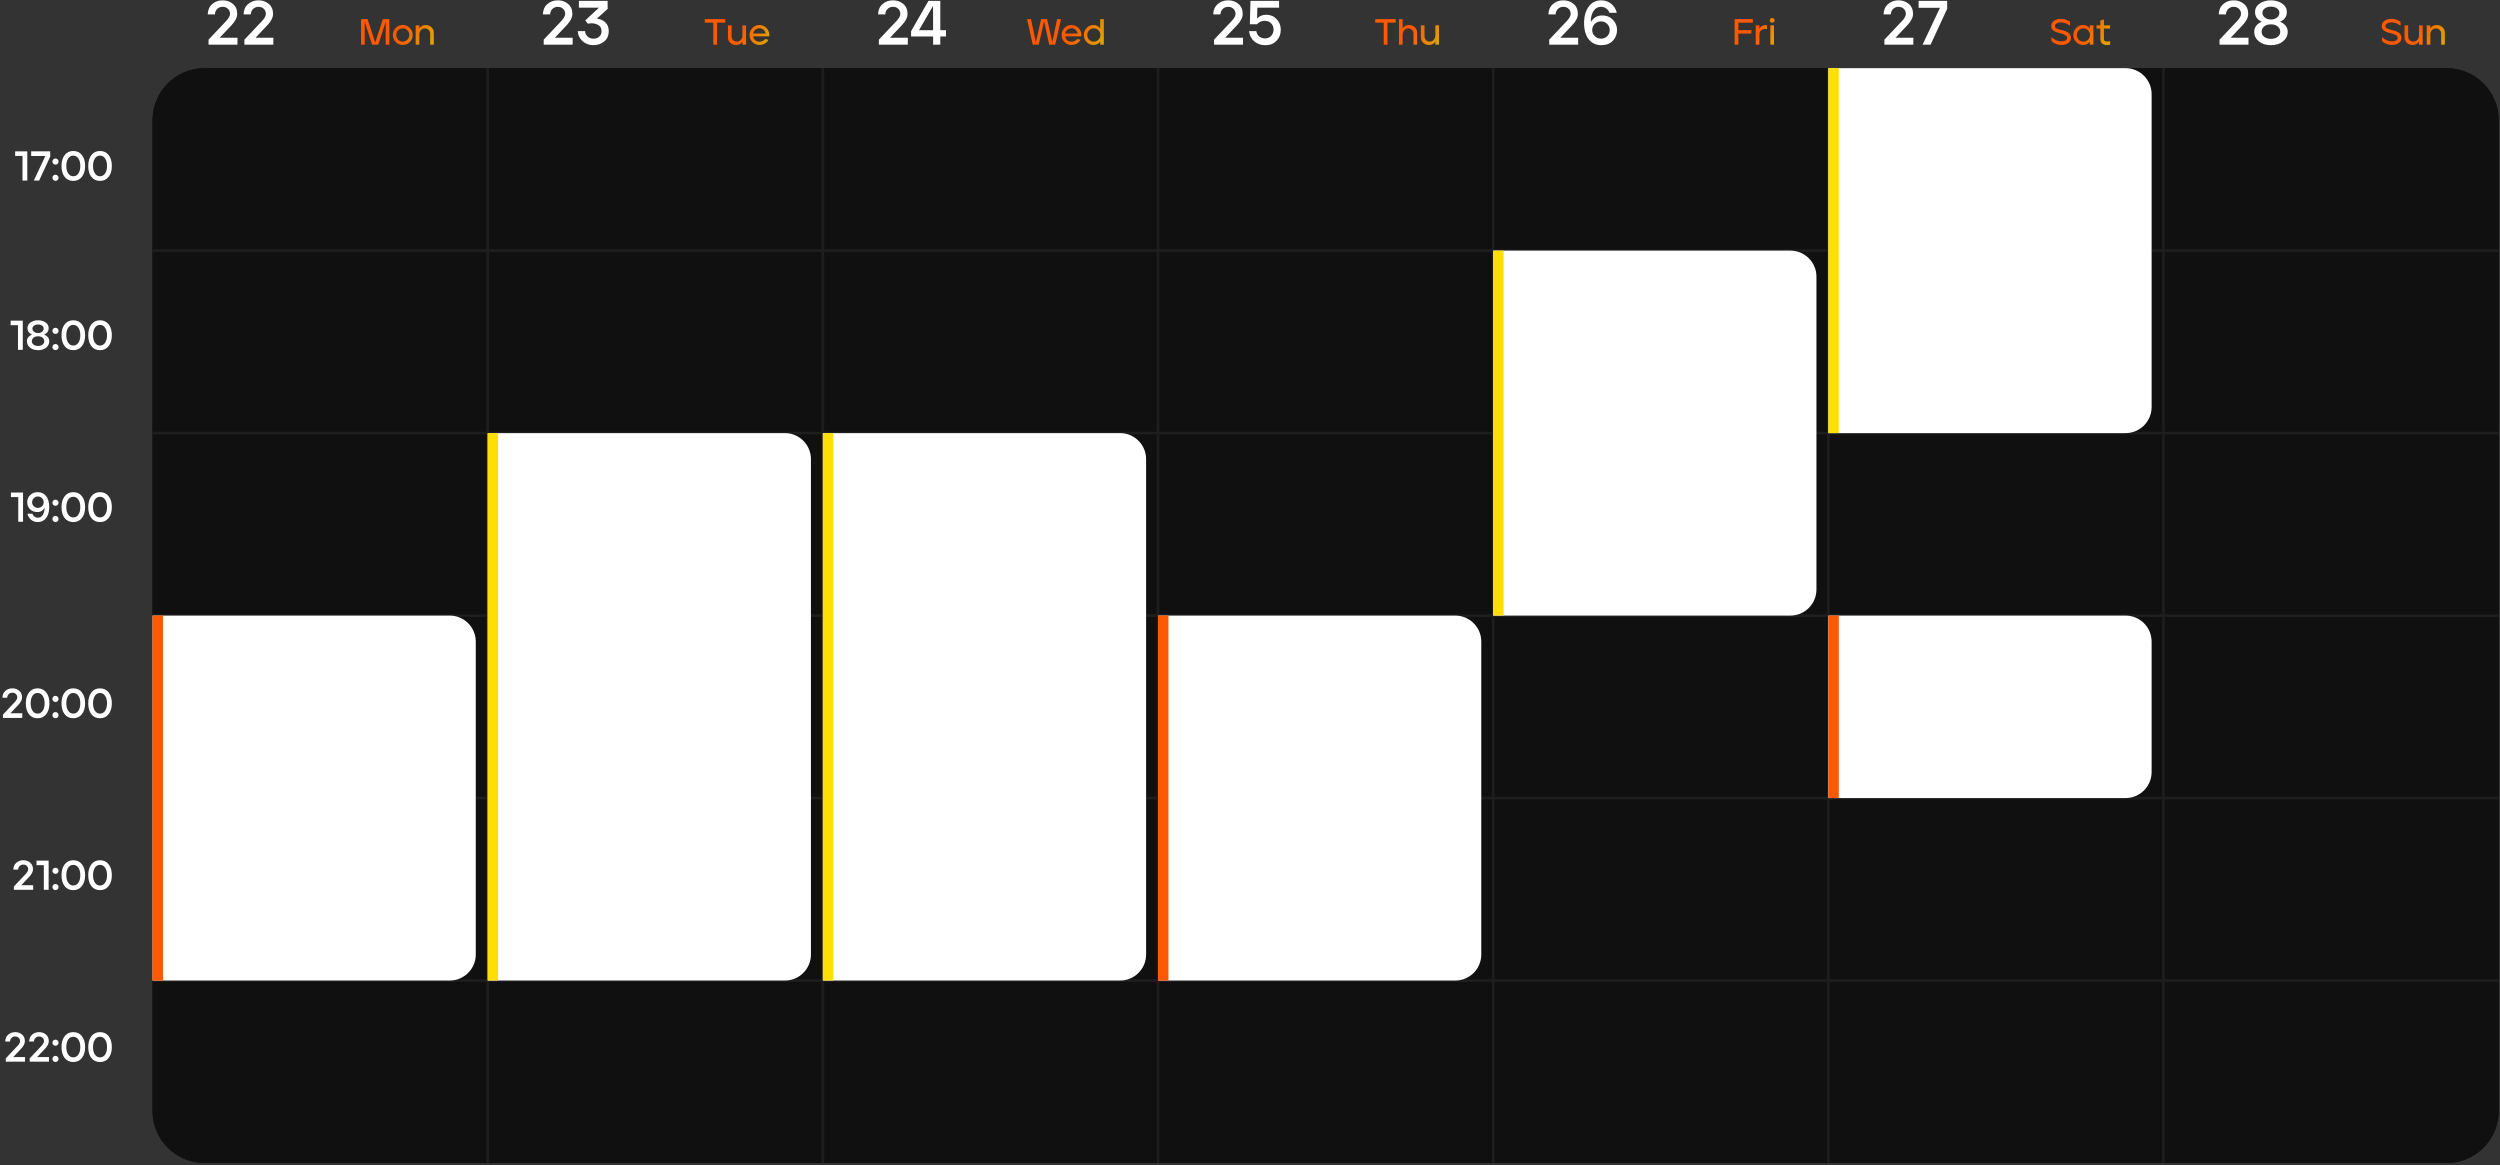 <?xml version="1.0" encoding="UTF-8"?> <svg xmlns="http://www.w3.org/2000/svg" width="959" height="447" viewBox="0 0 959 447" fill="none"><rect x="0" y="0" width="959" height="447" fill="#333333" stroke="none"/> <path d="M58.504 46.138C58.504 35.092 67.459 26.138 78.504 26.138H938.504C949.55 26.138 958.504 35.092 958.504 46.138V426.138C958.504 437.184 949.55 446.138 938.504 446.138H78.504C67.459 446.138 58.504 437.184 58.504 426.138V46.138Z" fill="#101010"></path> <path fill-rule="evenodd" clip-rule="evenodd" d="M938.504 27.138H78.504C68.011 27.138 59.504 35.645 59.504 46.138V426.138C59.504 436.631 68.011 445.138 78.504 445.138H938.504C948.998 445.138 957.504 436.631 957.504 426.138V46.138C957.504 35.645 948.998 27.138 938.504 27.138ZM78.504 26.138C67.459 26.138 58.504 35.092 58.504 46.138V426.138C58.504 437.184 67.459 446.138 78.504 446.138H938.504C949.55 446.138 958.504 437.184 958.504 426.138V46.138C958.504 35.092 949.55 26.138 938.504 26.138H78.504Z" fill="#101010"></path> <path fill-rule="evenodd" clip-rule="evenodd" d="M186.576 446.138V26.138H187.576V446.138H186.576Z" fill="#1E1E1E"></path> <path fill-rule="evenodd" clip-rule="evenodd" d="M315.147 446.138V26.138H316.147V446.138H315.147Z" fill="#1E1E1E"></path> <path fill-rule="evenodd" clip-rule="evenodd" d="M443.719 446.138V26.138H444.719V446.138H443.719Z" fill="#1E1E1E"></path> <path fill-rule="evenodd" clip-rule="evenodd" d="M572.291 446.138V26.138H573.291V446.138H572.291Z" fill="#1E1E1E"></path> <path fill-rule="evenodd" clip-rule="evenodd" d="M700.862 446.138V26.138H701.862V446.138H700.862Z" fill="#1E1E1E"></path> <path fill-rule="evenodd" clip-rule="evenodd" d="M829.434 446.138V26.138H830.434V446.138H829.434Z" fill="#1E1E1E"></path> <path fill-rule="evenodd" clip-rule="evenodd" d="M958.504 96.638H58.504V95.638H958.504V96.638Z" fill="#1E1E1E"></path> <path fill-rule="evenodd" clip-rule="evenodd" d="M958.504 166.638H58.504V165.638H958.504V166.638Z" fill="#1E1E1E"></path> <path fill-rule="evenodd" clip-rule="evenodd" d="M958.504 236.638H58.504V235.638H958.504V236.638Z" fill="#1E1E1E"></path> <path fill-rule="evenodd" clip-rule="evenodd" d="M958.504 306.638H58.504V305.638H958.504V306.638Z" fill="#1E1E1E"></path> <path fill-rule="evenodd" clip-rule="evenodd" d="M958.504 376.638H58.504V375.638H958.504V376.638Z" fill="#1E1E1E"></path> <path d="M95.166 1.562C96.27 0.602 97.606 0.122 99.174 0.122C100.694 0.122 101.998 0.578 103.086 1.49C104.19 2.402 104.742 3.682 104.742 5.33C104.742 6.69 104.03 8.122 102.606 9.626L98.022 14.474H104.862L104.838 17.138H93.75V15.218L100.614 7.946C101.494 6.97 101.95 6.122 101.982 5.402C101.982 5.354 101.982 5.306 101.982 5.258C101.982 4.522 101.718 3.898 101.19 3.386C100.678 2.874 100.006 2.618 99.174 2.618C98.326 2.618 97.622 2.898 97.062 3.458C96.518 4.018 96.23 4.706 96.198 5.522H93.438C93.486 3.842 94.062 2.522 95.166 1.562Z" fill="white"></path> <path d="M81.408 1.562C82.512 0.602 83.848 0.122 85.416 0.122C86.936 0.122 88.24 0.578 89.328 1.49C90.432 2.402 90.984 3.682 90.984 5.33C90.984 6.69 90.272 8.122 88.848 9.626L84.264 14.474H91.104L91.08 17.138H79.992V15.218L86.856 7.946C87.736 6.97 88.192 6.122 88.224 5.402C88.224 5.354 88.224 5.306 88.224 5.258C88.224 4.522 87.96 3.898 87.432 3.386C86.92 2.874 86.248 2.618 85.416 2.618C84.568 2.618 83.864 2.898 83.304 3.458C82.76 4.018 82.472 4.706 82.44 5.522H79.68C79.728 3.842 80.304 2.522 81.408 1.562Z" fill="white"></path> <path d="M35.062 59.487C35.873 58.441 36.971 57.919 38.358 57.919C39.766 57.919 40.875 58.441 41.686 59.487C42.497 60.532 42.902 61.924 42.902 63.663C42.902 65.391 42.491 66.777 41.67 67.823C40.859 68.868 39.755 69.391 38.358 69.391C36.95 69.391 35.846 68.873 35.046 67.839C34.246 66.804 33.846 65.417 33.846 63.679C33.846 61.929 34.251 60.532 35.062 59.487ZM36.422 66.527C36.902 67.252 37.547 67.615 38.358 67.615C39.19 67.615 39.846 67.247 40.326 66.511C40.817 65.775 41.062 64.825 41.062 63.663C41.062 62.489 40.817 61.535 40.326 60.799C39.835 60.063 39.179 59.695 38.358 59.695C37.526 59.695 36.87 60.063 36.39 60.799C35.921 61.535 35.686 62.495 35.686 63.679C35.686 64.863 35.931 65.812 36.422 66.527Z" fill="white"></path> <path d="M24.812 59.487C25.623 58.441 26.721 57.919 28.108 57.919C29.516 57.919 30.625 58.441 31.436 59.487C32.247 60.532 32.652 61.924 32.652 63.663C32.652 65.391 32.241 66.777 31.42 67.823C30.609 68.868 29.505 69.391 28.108 69.391C26.7 69.391 25.596 68.873 24.796 67.839C23.996 66.804 23.596 65.417 23.596 63.679C23.596 61.929 24.001 60.532 24.812 59.487ZM26.172 66.527C26.652 67.252 27.297 67.615 28.108 67.615C28.94 67.615 29.596 67.247 30.076 66.511C30.567 65.775 30.812 64.825 30.812 63.663C30.812 62.489 30.567 61.535 30.076 60.799C29.585 60.063 28.929 59.695 28.108 59.695C27.276 59.695 26.62 60.063 26.14 60.799C25.671 61.535 25.436 62.495 25.436 63.679C25.436 64.863 25.681 65.812 26.172 66.527Z" fill="white"></path> <path d="M20.447 67.359C20.671 67.135 20.948 67.023 21.279 67.023C21.609 67.023 21.887 67.14 22.111 67.375C22.345 67.599 22.463 67.876 22.463 68.207C22.463 68.537 22.351 68.815 22.127 69.039C21.892 69.263 21.609 69.375 21.279 69.375C20.948 69.375 20.671 69.263 20.447 69.039C20.223 68.815 20.111 68.537 20.111 68.207C20.111 67.876 20.223 67.593 20.447 67.359ZM20.447 61.135C20.671 60.911 20.948 60.799 21.279 60.799C21.609 60.799 21.887 60.916 22.111 61.151C22.345 61.375 22.463 61.652 22.463 61.983C22.463 62.313 22.351 62.591 22.127 62.815C21.892 63.039 21.609 63.151 21.279 63.151C20.948 63.151 20.671 63.039 20.447 62.815C20.223 62.591 20.111 62.313 20.111 61.983C20.111 61.652 20.223 61.369 20.447 61.135Z" fill="white"></path> <path d="M17.411 59.839H11.955V58.063H19.251L19.267 60.063L15.011 69.263H12.963L17.411 59.839Z" fill="white"></path> <path d="M8.629 69.263V59.807H5.812V58.063H10.469V69.263H8.629Z" fill="white"></path> <path d="M35.062 124.425C35.873 123.38 36.971 122.857 38.358 122.857C39.766 122.857 40.875 123.38 41.686 124.425C42.497 125.471 42.902 126.863 42.902 128.601C42.902 130.329 42.491 131.716 41.67 132.761C40.859 133.807 39.755 134.329 38.358 134.329C36.95 134.329 35.846 133.812 35.046 132.777C34.246 131.743 33.846 130.356 33.846 128.617C33.846 126.868 34.251 125.471 35.062 124.425ZM36.422 131.465C36.902 132.191 37.547 132.553 38.358 132.553C39.19 132.553 39.846 132.185 40.326 131.449C40.817 130.713 41.062 129.764 41.062 128.601C41.062 127.428 40.817 126.473 40.326 125.737C39.835 125.001 39.179 124.633 38.358 124.633C37.526 124.633 36.87 125.001 36.39 125.737C35.921 126.473 35.686 127.433 35.686 128.617C35.686 129.801 35.931 130.751 36.422 131.465Z" fill="white"></path> <path d="M24.812 124.425C25.623 123.38 26.721 122.857 28.108 122.857C29.516 122.857 30.625 123.38 31.436 124.425C32.247 125.471 32.652 126.863 32.652 128.601C32.652 130.329 32.241 131.716 31.42 132.761C30.609 133.807 29.505 134.329 28.108 134.329C26.7 134.329 25.596 133.812 24.796 132.777C23.996 131.743 23.596 130.356 23.596 128.617C23.596 126.868 24.001 125.471 24.812 124.425ZM26.172 131.465C26.652 132.191 27.297 132.553 28.108 132.553C28.94 132.553 29.596 132.185 30.076 131.449C30.567 130.713 30.812 129.764 30.812 128.601C30.812 127.428 30.567 126.473 30.076 125.737C29.585 125.001 28.929 124.633 28.108 124.633C27.276 124.633 26.62 125.001 26.14 125.737C25.671 126.473 25.436 127.433 25.436 128.617C25.436 129.801 25.681 130.751 26.172 131.465Z" fill="white"></path> <path d="M20.447 132.297C20.671 132.073 20.948 131.961 21.279 131.961C21.609 131.961 21.887 132.079 22.111 132.313C22.345 132.537 22.463 132.815 22.463 133.145C22.463 133.476 22.351 133.753 22.127 133.977C21.892 134.201 21.609 134.313 21.279 134.313C20.948 134.313 20.671 134.201 20.447 133.977C20.223 133.753 20.111 133.476 20.111 133.145C20.111 132.815 20.223 132.532 20.447 132.297ZM20.447 126.073C20.671 125.849 20.948 125.737 21.279 125.737C21.609 125.737 21.887 125.855 22.111 126.089C22.345 126.313 22.463 126.591 22.463 126.921C22.463 127.252 22.351 127.529 22.127 127.753C21.892 127.977 21.609 128.089 21.279 128.089C20.948 128.089 20.671 127.977 20.447 127.753C20.223 127.529 20.111 127.252 20.111 126.921C20.111 126.591 20.223 126.308 20.447 126.073Z" fill="white"></path> <path d="M10.332 130.937C10.332 130.276 10.519 129.732 10.893 129.305C11.266 128.868 11.73 128.548 12.284 128.345C11.122 127.833 10.54 127.007 10.54 125.865C10.54 124.948 10.941 124.217 11.741 123.673C12.551 123.129 13.506 122.857 14.604 122.857C15.703 122.857 16.652 123.129 17.453 123.673C18.263 124.217 18.669 124.948 18.669 125.865C18.669 127.007 18.087 127.833 16.924 128.345C17.479 128.548 17.943 128.868 18.317 129.305C18.701 129.732 18.892 130.276 18.892 130.937C18.892 131.887 18.498 132.687 17.709 133.337C16.909 133.999 15.874 134.329 14.604 134.329C13.335 134.329 12.306 134.004 11.517 133.353C10.727 132.692 10.332 131.887 10.332 130.937ZM12.22 130.889C12.22 131.444 12.45 131.887 12.909 132.217C13.367 132.548 13.932 132.713 14.604 132.713C15.277 132.713 15.842 132.548 16.3 132.217C16.759 131.887 16.988 131.444 16.988 130.889C16.988 130.356 16.77 129.908 16.332 129.545C15.906 129.183 15.33 129.001 14.604 129.001C13.868 129.001 13.287 129.183 12.861 129.545C12.434 129.908 12.22 130.356 12.22 130.889ZM12.428 126.057C12.428 126.527 12.636 126.927 13.053 127.257C13.469 127.599 13.986 127.769 14.604 127.769C15.223 127.769 15.735 127.604 16.14 127.273C16.556 126.943 16.765 126.537 16.765 126.057C16.765 125.577 16.556 125.193 16.14 124.905C15.725 124.617 15.213 124.473 14.604 124.473C13.996 124.473 13.479 124.623 13.053 124.921C12.636 125.209 12.428 125.588 12.428 126.057Z" fill="white"></path> <path d="M6.894 134.201V124.745H4.078V123.001H8.734V134.201H6.894Z" fill="white"></path> <path d="M35.062 190.362C35.873 189.317 36.971 188.794 38.358 188.794C39.766 188.794 40.875 189.317 41.686 190.362C42.497 191.407 42.902 192.799 42.902 194.538C42.902 196.266 42.491 197.653 41.67 198.698C40.859 199.743 39.755 200.266 38.358 200.266C36.95 200.266 35.846 199.749 35.046 198.714C34.246 197.679 33.846 196.293 33.846 194.554C33.846 192.805 34.251 191.407 35.062 190.362ZM36.422 197.402C36.902 198.127 37.547 198.49 38.358 198.49C39.19 198.49 39.846 198.122 40.326 197.386C40.817 196.65 41.062 195.701 41.062 194.538C41.062 193.365 40.817 192.41 40.326 191.674C39.835 190.938 39.179 190.57 38.358 190.57C37.526 190.57 36.87 190.938 36.39 191.674C35.921 192.41 35.686 193.37 35.686 194.554C35.686 195.738 35.931 196.687 36.422 197.402Z" fill="white"></path> <path d="M24.812 190.362C25.623 189.317 26.721 188.794 28.108 188.794C29.516 188.794 30.625 189.317 31.436 190.362C32.247 191.407 32.652 192.799 32.652 194.538C32.652 196.266 32.241 197.653 31.42 198.698C30.609 199.743 29.505 200.266 28.108 200.266C26.7 200.266 25.596 199.749 24.796 198.714C23.996 197.679 23.596 196.293 23.596 194.554C23.596 192.805 24.001 191.407 24.812 190.362ZM26.172 197.402C26.652 198.127 27.297 198.49 28.108 198.49C28.94 198.49 29.596 198.122 30.076 197.386C30.567 196.65 30.812 195.701 30.812 194.538C30.812 193.365 30.567 192.41 30.076 191.674C29.585 190.938 28.929 190.57 28.108 190.57C27.276 190.57 26.62 190.938 26.14 191.674C25.671 192.41 25.436 193.37 25.436 194.554C25.436 195.738 25.681 196.687 26.172 197.402Z" fill="white"></path> <path d="M20.447 198.234C20.671 198.01 20.948 197.898 21.279 197.898C21.609 197.898 21.887 198.015 22.111 198.25C22.345 198.474 22.463 198.751 22.463 199.082C22.463 199.413 22.351 199.69 22.127 199.914C21.892 200.138 21.609 200.25 21.279 200.25C20.948 200.25 20.671 200.138 20.447 199.914C20.223 199.69 20.111 199.413 20.111 199.082C20.111 198.751 20.223 198.469 20.447 198.234ZM20.447 192.01C20.671 191.786 20.948 191.674 21.279 191.674C21.609 191.674 21.887 191.791 22.111 192.026C22.345 192.25 22.463 192.527 22.463 192.858C22.463 193.189 22.351 193.466 22.127 193.69C21.892 193.914 21.609 194.026 21.279 194.026C20.948 194.026 20.671 193.914 20.447 193.69C20.223 193.466 20.111 193.189 20.111 192.858C20.111 192.527 20.223 192.245 20.447 192.01Z" fill="white"></path> <path d="M11.562 189.93C12.309 189.173 13.29 188.794 14.506 188.794C15.839 188.794 16.901 189.301 17.69 190.314C18.49 191.317 18.89 192.698 18.89 194.458C18.89 196.239 18.495 197.653 17.706 198.698C16.927 199.743 15.861 200.266 14.506 200.266C13.503 200.266 12.645 199.973 11.93 199.386C11.215 198.799 10.746 198.026 10.522 197.066H12.394C12.543 197.493 12.81 197.855 13.194 198.154C13.578 198.453 14.026 198.602 14.538 198.602C14.954 198.602 15.322 198.501 15.642 198.298C15.973 198.095 16.234 197.823 16.426 197.482C16.629 197.141 16.783 196.778 16.89 196.394C17.007 195.999 17.082 195.589 17.114 195.162C17.114 194.959 17.109 194.821 17.098 194.746C16.906 195.226 16.554 195.626 16.042 195.946C15.541 196.266 14.97 196.426 14.33 196.426C14.309 196.426 14.287 196.426 14.266 196.426C13.135 196.415 12.213 196.047 11.498 195.322C10.794 194.597 10.442 193.711 10.442 192.666C10.442 191.599 10.815 190.687 11.562 189.93ZM12.97 194.202C13.407 194.618 13.93 194.826 14.538 194.826C15.146 194.826 15.669 194.618 16.106 194.202C16.543 193.786 16.762 193.269 16.762 192.65C16.762 192.031 16.543 191.514 16.106 191.098C15.669 190.671 15.146 190.458 14.538 190.458C13.93 190.458 13.407 190.671 12.97 191.098C12.533 191.514 12.314 192.031 12.314 192.65C12.314 193.269 12.533 193.786 12.97 194.202Z" fill="white"></path> <path d="M7.003 200.138V190.682H4.188V188.938H8.844V200.138H7.003Z" fill="white"></path> <path d="M35.062 265.618C35.873 264.573 36.971 264.05 38.358 264.05C39.766 264.05 40.875 264.573 41.686 265.618C42.497 266.663 42.902 268.055 42.902 269.794C42.902 271.522 42.491 272.909 41.67 273.954C40.859 274.999 39.755 275.522 38.358 275.522C36.95 275.522 35.846 275.005 35.046 273.97C34.246 272.935 33.846 271.549 33.846 269.81C33.846 268.061 34.251 266.663 35.062 265.618ZM36.422 272.658C36.902 273.383 37.547 273.746 38.358 273.746C39.19 273.746 39.846 273.378 40.326 272.642C40.817 271.906 41.062 270.957 41.062 269.794C41.062 268.621 40.817 267.666 40.326 266.93C39.835 266.194 39.179 265.826 38.358 265.826C37.526 265.826 36.87 266.194 36.39 266.93C35.921 267.666 35.686 268.626 35.686 269.81C35.686 270.994 35.931 271.943 36.422 272.658Z" fill="white"></path> <path d="M24.812 265.618C25.623 264.573 26.721 264.05 28.108 264.05C29.516 264.05 30.625 264.573 31.436 265.618C32.247 266.663 32.652 268.055 32.652 269.794C32.652 271.522 32.241 272.909 31.42 273.954C30.609 274.999 29.505 275.522 28.108 275.522C26.7 275.522 25.596 275.005 24.796 273.97C23.996 272.935 23.596 271.549 23.596 269.81C23.596 268.061 24.001 266.663 24.812 265.618ZM26.172 272.658C26.652 273.383 27.297 273.746 28.108 273.746C28.94 273.746 29.596 273.378 30.076 272.642C30.567 271.906 30.812 270.957 30.812 269.794C30.812 268.621 30.567 267.666 30.076 266.93C29.585 266.194 28.929 265.826 28.108 265.826C27.276 265.826 26.62 266.194 26.14 266.93C25.671 267.666 25.436 268.626 25.436 269.81C25.436 270.994 25.681 271.943 26.172 272.658Z" fill="white"></path> <path d="M20.446 273.49C20.67 273.266 20.948 273.154 21.278 273.154C21.609 273.154 21.886 273.271 22.11 273.506C22.345 273.73 22.462 274.007 22.462 274.338C22.462 274.669 22.35 274.946 22.126 275.17C21.892 275.394 21.609 275.506 21.278 275.506C20.948 275.506 20.67 275.394 20.446 275.17C20.222 274.946 20.11 274.669 20.11 274.338C20.11 274.007 20.222 273.725 20.446 273.49ZM20.446 267.266C20.67 267.042 20.948 266.93 21.278 266.93C21.609 266.93 21.886 267.047 22.11 267.282C22.345 267.506 22.462 267.783 22.462 268.114C22.462 268.445 22.35 268.722 22.126 268.946C21.892 269.17 21.609 269.282 21.278 269.282C20.948 269.282 20.67 269.17 20.446 268.946C20.222 268.722 20.11 268.445 20.11 268.114C20.11 267.783 20.222 267.501 20.446 267.266Z" fill="white"></path> <path d="M11.124 265.618C11.935 264.573 13.034 264.05 14.42 264.05C15.828 264.05 16.938 264.573 17.748 265.618C18.559 266.663 18.964 268.055 18.964 269.794C18.964 271.522 18.554 272.909 17.732 273.954C16.922 274.999 15.818 275.522 14.42 275.522C13.012 275.522 11.908 275.005 11.108 273.97C10.308 272.935 9.908 271.549 9.908 269.81C9.908 268.061 10.314 266.663 11.124 265.618ZM12.484 272.658C12.964 273.383 13.61 273.746 14.42 273.746C15.252 273.746 15.908 273.378 16.388 272.642C16.879 271.906 17.124 270.957 17.124 269.794C17.124 268.621 16.879 267.666 16.388 266.93C15.898 266.194 15.242 265.826 14.42 265.826C13.588 265.826 12.932 266.194 12.452 266.93C11.983 267.666 11.748 268.626 11.748 269.81C11.748 270.994 11.994 271.943 12.484 272.658Z" fill="white"></path> <path d="M2.08 265.01C2.816 264.37 3.707 264.05 4.752 264.05C5.766 264.05 6.635 264.354 7.36 264.962C8.096 265.57 8.464 266.423 8.464 267.522C8.464 268.429 7.99 269.383 7.04 270.386L3.984 273.618H8.544L8.528 275.394H1.136V274.114L5.712 269.266C6.299 268.615 6.603 268.05 6.624 267.57C6.624 267.538 6.624 267.506 6.624 267.474C6.624 266.983 6.448 266.567 6.096 266.226C5.755 265.885 5.307 265.714 4.752 265.714C4.187 265.714 3.718 265.901 3.344 266.274C2.982 266.647 2.79 267.106 2.768 267.65H0.928C0.96 266.53 1.344 265.65 2.08 265.01Z" fill="white"></path> <path d="M35.062 331.555C35.873 330.51 36.971 329.987 38.358 329.987C39.766 329.987 40.875 330.51 41.686 331.555C42.497 332.6 42.902 333.992 42.902 335.731C42.902 337.459 42.491 338.846 41.67 339.891C40.859 340.936 39.755 341.459 38.358 341.459C36.95 341.459 35.846 340.942 35.046 339.907C34.246 338.872 33.846 337.486 33.846 335.747C33.846 333.998 34.251 332.6 35.062 331.555ZM36.422 338.595C36.902 339.32 37.547 339.683 38.358 339.683C39.19 339.683 39.846 339.315 40.326 338.579C40.817 337.843 41.062 336.894 41.062 335.731C41.062 334.558 40.817 333.603 40.326 332.867C39.835 332.131 39.179 331.763 38.358 331.763C37.526 331.763 36.87 332.131 36.39 332.867C35.921 333.603 35.686 334.563 35.686 335.747C35.686 336.931 35.931 337.88 36.422 338.595Z" fill="white"></path> <path d="M24.812 331.555C25.623 330.51 26.721 329.987 28.108 329.987C29.516 329.987 30.625 330.51 31.436 331.555C32.247 332.6 32.652 333.992 32.652 335.731C32.652 337.459 32.241 338.846 31.42 339.891C30.609 340.936 29.505 341.459 28.108 341.459C26.7 341.459 25.596 340.942 24.796 339.907C23.996 338.872 23.596 337.486 23.596 335.747C23.596 333.998 24.001 332.6 24.812 331.555ZM26.172 338.595C26.652 339.32 27.297 339.683 28.108 339.683C28.94 339.683 29.596 339.315 30.076 338.579C30.567 337.843 30.812 336.894 30.812 335.731C30.812 334.558 30.567 333.603 30.076 332.867C29.585 332.131 28.929 331.763 28.108 331.763C27.276 331.763 26.62 332.131 26.14 332.867C25.671 333.603 25.436 334.563 25.436 335.747C25.436 336.931 25.681 337.88 26.172 338.595Z" fill="white"></path> <path d="M20.446 339.427C20.67 339.203 20.948 339.091 21.278 339.091C21.609 339.091 21.886 339.208 22.11 339.443C22.345 339.667 22.462 339.944 22.462 340.275C22.462 340.606 22.35 340.883 22.126 341.107C21.892 341.331 21.609 341.443 21.278 341.443C20.948 341.443 20.67 341.331 20.446 341.107C20.222 340.883 20.11 340.606 20.11 340.275C20.11 339.944 20.222 339.662 20.446 339.427ZM20.446 333.203C20.67 332.979 20.948 332.867 21.278 332.867C21.609 332.867 21.886 332.984 22.11 333.219C22.345 333.443 22.462 333.72 22.462 334.051C22.462 334.382 22.35 334.659 22.126 334.883C21.892 335.107 21.609 335.219 21.278 335.219C20.948 335.219 20.67 335.107 20.446 334.883C20.222 334.659 20.11 334.382 20.11 334.051C20.11 333.72 20.222 333.438 20.446 333.203Z" fill="white"></path> <path d="M16.816 341.331V331.875H14V330.131H18.656V341.331H16.816Z" fill="white"></path> <path d="M6.268 330.947C7.004 330.307 7.895 329.987 8.94 329.987C9.953 329.987 10.823 330.291 11.548 330.899C12.284 331.507 12.652 332.36 12.652 333.459C12.652 334.366 12.177 335.32 11.228 336.323L8.172 339.555H12.732L12.716 341.331H5.324V340.051L9.9 335.203C10.487 334.552 10.791 333.987 10.812 333.507C10.812 333.475 10.812 333.443 10.812 333.411C10.812 332.92 10.636 332.504 10.284 332.163C9.943 331.822 9.495 331.651 8.94 331.651C8.375 331.651 7.905 331.838 7.532 332.211C7.169 332.584 6.977 333.043 6.956 333.587H5.116C5.148 332.467 5.532 331.587 6.268 330.947Z" fill="white"></path> <path d="M35.062 397.492C35.873 396.447 36.971 395.924 38.358 395.924C39.766 395.924 40.875 396.447 41.686 397.492C42.497 398.537 42.902 399.929 42.902 401.668C42.902 403.396 42.491 404.783 41.67 405.828C40.859 406.873 39.755 407.396 38.358 407.396C36.95 407.396 35.846 406.879 35.046 405.844C34.246 404.809 33.846 403.423 33.846 401.684C33.846 399.935 34.251 398.537 35.062 397.492ZM36.422 404.532C36.902 405.257 37.547 405.62 38.358 405.62C39.19 405.62 39.846 405.252 40.326 404.516C40.817 403.78 41.062 402.831 41.062 401.668C41.062 400.495 40.817 399.54 40.326 398.804C39.835 398.068 39.179 397.7 38.358 397.7C37.526 397.7 36.87 398.068 36.39 398.804C35.921 399.54 35.686 400.5 35.686 401.684C35.686 402.868 35.931 403.817 36.422 404.532Z" fill="white"></path> <path d="M24.812 397.492C25.623 396.447 26.721 395.924 28.108 395.924C29.516 395.924 30.625 396.447 31.436 397.492C32.247 398.537 32.652 399.929 32.652 401.668C32.652 403.396 32.241 404.783 31.42 405.828C30.609 406.873 29.505 407.396 28.108 407.396C26.7 407.396 25.596 406.879 24.796 405.844C23.996 404.809 23.596 403.423 23.596 401.684C23.596 399.935 24.001 398.537 24.812 397.492ZM26.172 404.532C26.652 405.257 27.297 405.62 28.108 405.62C28.94 405.62 29.596 405.252 30.076 404.516C30.567 403.78 30.812 402.831 30.812 401.668C30.812 400.495 30.567 399.54 30.076 398.804C29.585 398.068 28.929 397.7 28.108 397.7C27.276 397.7 26.62 398.068 26.14 398.804C25.671 399.54 25.436 400.5 25.436 401.684C25.436 402.868 25.681 403.817 26.172 404.532Z" fill="white"></path> <path d="M20.446 405.364C20.67 405.14 20.948 405.028 21.278 405.028C21.609 405.028 21.886 405.145 22.11 405.38C22.345 405.604 22.462 405.881 22.462 406.212C22.462 406.543 22.35 406.82 22.126 407.044C21.892 407.268 21.609 407.38 21.278 407.38C20.948 407.38 20.67 407.268 20.446 407.044C20.222 406.82 20.11 406.543 20.11 406.212C20.11 405.881 20.222 405.599 20.446 405.364ZM20.446 399.14C20.67 398.916 20.948 398.804 21.278 398.804C21.609 398.804 21.886 398.921 22.11 399.156C22.345 399.38 22.462 399.657 22.462 399.988C22.462 400.319 22.35 400.596 22.126 400.82C21.892 401.044 21.609 401.156 21.278 401.156C20.948 401.156 20.67 401.044 20.446 400.82C20.222 400.596 20.11 400.319 20.11 399.988C20.11 399.657 20.222 399.375 20.446 399.14Z" fill="white"></path> <path d="M12.331 396.884C13.066 396.244 13.957 395.924 15.002 395.924C16.016 395.924 16.885 396.228 17.61 396.836C18.346 397.444 18.715 398.297 18.715 399.396C18.715 400.303 18.24 401.257 17.291 402.26L14.235 405.492H18.794L18.779 407.268H11.386V405.988L15.963 401.14C16.549 400.489 16.853 399.924 16.875 399.444C16.875 399.412 16.875 399.38 16.875 399.348C16.875 398.857 16.698 398.441 16.346 398.1C16.005 397.759 15.557 397.588 15.002 397.588C14.437 397.588 13.968 397.775 13.595 398.148C13.232 398.521 13.04 398.98 13.018 399.524H11.178C11.21 398.404 11.595 397.524 12.331 396.884Z" fill="white"></path> <path d="M3.159 396.884C3.895 396.244 4.785 395.924 5.831 395.924C6.844 395.924 7.713 396.228 8.439 396.836C9.175 397.444 9.543 398.297 9.543 399.396C9.543 400.303 9.068 401.257 8.119 402.26L5.063 405.492H9.623L9.607 407.268H2.215V405.988L6.791 401.14C7.377 400.489 7.681 399.924 7.703 399.444C7.703 399.412 7.703 399.38 7.703 399.348C7.703 398.857 7.527 398.441 7.175 398.1C6.833 397.759 6.385 397.588 5.831 397.588C5.265 397.588 4.796 397.775 4.423 398.148C4.06 398.521 3.868 398.98 3.847 399.524H2.007C2.039 398.404 2.423 397.524 3.159 396.884Z" fill="white"></path> <path d="M224.438 11.93C224.486 12.778 224.806 13.474 225.398 14.018C225.99 14.562 226.734 14.834 227.63 14.834C228.574 14.834 229.326 14.57 229.886 14.042C230.462 13.514 230.75 12.842 230.75 12.026C230.75 10.89 230.342 10.09 229.526 9.626C228.71 9.162 227.878 8.93 227.03 8.93C226.55 8.93 226.038 8.986 225.494 9.098L224.51 7.826L229.742 2.954H222.062V0.338H233.078L233.102 3.386L228.95 7.154C230.278 7.298 231.366 7.778 232.214 8.594C233.078 9.41 233.51 10.522 233.51 11.93C233.51 13.642 232.926 14.97 231.758 15.914C230.59 16.858 229.214 17.33 227.63 17.33C226.014 17.33 224.622 16.81 223.454 15.77C222.286 14.714 221.678 13.434 221.63 11.93H224.438Z" fill="white"></path> <path d="M209.98 1.562C211.084 0.602 212.42 0.122 213.988 0.122C215.508 0.122 216.812 0.578 217.9 1.49C219.004 2.402 219.556 3.682 219.556 5.33C219.556 6.69 218.844 8.122 217.42 9.626L212.836 14.474H219.676L219.652 17.138H208.564V15.218L215.428 7.946C216.308 6.97 216.764 6.122 216.796 5.402C216.796 5.354 216.796 5.306 216.796 5.258C216.796 4.522 216.532 3.898 216.004 3.386C215.492 2.874 214.82 2.618 213.988 2.618C213.14 2.618 212.436 2.898 211.876 3.458C211.332 4.018 211.044 4.706 211.012 5.522H208.252C208.3 3.842 208.876 2.522 209.98 1.562Z" fill="white"></path> <path d="M356.143 0.338H360.703V11.594H362.887V13.994H360.703V17.138H357.943V13.994H349.495V11.954L356.143 0.338ZM357.943 11.594L357.919 2.258L352.519 11.594H357.943Z" fill="white"></path> <path d="M338.551 1.562C339.655 0.602 340.991 0.122 342.559 0.122C344.079 0.122 345.383 0.578 346.471 1.49C347.575 2.402 348.127 3.682 348.127 5.33C348.127 6.69 347.415 8.122 345.991 9.626L341.407 14.474H348.247L348.223 17.138H337.135V15.218L343.999 7.946C344.879 6.97 345.335 6.122 345.367 5.402C345.367 5.354 345.367 5.306 345.367 5.258C345.367 4.522 345.103 3.898 344.575 3.386C344.063 2.874 343.391 2.618 342.559 2.618C341.711 2.618 341.007 2.898 340.447 3.458C339.903 4.018 339.615 4.706 339.583 5.522H336.823C336.871 3.842 337.447 2.522 338.551 1.562Z" fill="white"></path> <path d="M481.937 11.93C482.049 12.794 482.417 13.482 483.041 13.994C483.681 14.49 484.425 14.738 485.273 14.738C486.233 14.738 487.009 14.418 487.601 13.778C488.209 13.122 488.521 12.33 488.537 11.402C488.537 11.354 488.537 11.306 488.537 11.258C488.537 10.346 488.225 9.578 487.601 8.954C486.977 8.314 486.161 7.994 485.153 7.994C484.561 7.994 483.993 8.114 483.449 8.354C482.921 8.594 482.505 8.914 482.201 9.314H479.441L479.681 0.338H490.649L490.673 2.954H482.321L482.225 7.058C483.137 6.13 484.305 5.666 485.729 5.666C485.745 5.666 485.769 5.666 485.801 5.666C487.401 5.682 488.713 6.25 489.737 7.37C490.777 8.474 491.297 9.802 491.297 11.354C491.297 11.402 491.297 11.45 491.297 11.498C491.297 13.146 490.753 14.53 489.665 15.65C488.593 16.77 487.209 17.33 485.513 17.33C485.433 17.33 485.361 17.33 485.297 17.33C483.745 17.33 482.377 16.858 481.193 15.914C480.025 14.97 479.337 13.642 479.129 11.93H481.937Z" fill="white"></path> <path d="M467.123 1.562C468.227 0.602 469.563 0.122 471.131 0.122C472.651 0.122 473.955 0.578 475.043 1.49C476.147 2.402 476.699 3.682 476.699 5.33C476.699 6.69 475.987 8.122 474.563 9.626L469.979 14.474H476.819L476.795 17.138H465.707V15.218L472.571 7.946C473.451 6.97 473.907 6.122 473.939 5.402C473.939 5.354 473.939 5.306 473.939 5.258C473.939 4.522 473.675 3.898 473.147 3.386C472.635 2.874 471.963 2.618 471.131 2.618C470.283 2.618 469.579 2.898 469.019 3.458C468.475 4.018 468.187 4.706 468.155 5.522H465.395C465.443 3.842 466.019 2.522 467.123 1.562Z" fill="white"></path> <path d="M609.452 2.498C610.636 0.914 612.22 0.122 614.204 0.122C615.676 0.122 616.956 0.562 618.044 1.442C619.132 2.322 619.852 3.482 620.204 4.922H617.372C617.18 4.298 616.788 3.762 616.196 3.314C615.62 2.85 614.94 2.618 614.156 2.618C612.94 2.618 611.988 3.146 611.3 4.202C610.612 5.242 610.268 6.466 610.268 7.874L610.292 8.474C610.644 7.738 611.196 7.13 611.948 6.65C612.7 6.17 613.588 5.93 614.612 5.93C614.644 5.93 614.676 5.93 614.708 5.93C616.34 5.946 617.676 6.506 618.716 7.61C619.772 8.698 620.3 9.994 620.3 11.498C620.3 13.13 619.756 14.514 618.668 15.65C617.596 16.77 616.14 17.33 614.3 17.33C612.284 17.33 610.668 16.586 609.452 15.098C608.252 13.61 607.652 11.522 607.652 8.834C607.652 6.194 608.252 4.082 609.452 2.498ZM611.756 13.874C612.396 14.514 613.188 14.834 614.132 14.834C615.092 14.834 615.892 14.522 616.532 13.898C617.172 13.274 617.492 12.49 617.492 11.546C617.492 10.602 617.164 9.81 616.508 9.17C615.868 8.53 615.076 8.21 614.132 8.21C613.188 8.21 612.388 8.53 611.732 9.17C611.092 9.794 610.772 10.586 610.772 11.546C610.772 12.474 611.1 13.25 611.756 13.874Z" fill="white"></path> <path d="M595.695 1.562C596.799 0.602 598.135 0.122 599.703 0.122C601.223 0.122 602.527 0.578 603.615 1.49C604.719 2.402 605.271 3.682 605.271 5.33C605.271 6.69 604.559 8.122 603.135 9.626L598.551 14.474H605.391L605.367 17.138H594.279V15.218L601.143 7.946C602.023 6.97 602.479 6.122 602.511 5.402C602.511 5.354 602.511 5.306 602.511 5.258C602.511 4.522 602.247 3.898 601.719 3.386C601.207 2.874 600.535 2.618 599.703 2.618C598.855 2.618 598.151 2.898 597.591 3.458C597.047 4.018 596.759 4.706 596.727 5.522H593.967C594.015 3.842 594.591 2.522 595.695 1.562Z" fill="white"></path> <path d="M744.168 3.002H735.984V0.338H746.928L746.952 3.338L740.568 17.138H737.496L744.168 3.002Z" fill="white"></path> <path d="M724.266 1.562C725.37 0.602 726.706 0.122 728.274 0.122C729.794 0.122 731.098 0.578 732.186 1.49C733.29 2.402 733.842 3.682 733.842 5.33C733.842 6.69 733.13 8.122 731.706 9.626L727.122 14.474H733.962L733.938 17.138H722.85V15.218L729.714 7.946C730.594 6.97 731.05 6.122 731.082 5.402C731.082 5.354 731.082 5.306 731.082 5.258C731.082 4.522 730.818 3.898 730.29 3.386C729.778 2.874 729.106 2.618 728.274 2.618C727.426 2.618 726.722 2.898 726.162 3.458C725.618 4.018 725.33 4.706 725.298 5.522H722.538C722.586 3.842 723.162 2.522 724.266 1.562Z" fill="white"></path> <path d="M864.723 12.242C864.723 11.25 865.003 10.434 865.563 9.794C866.123 9.138 866.819 8.658 867.651 8.354C865.907 7.586 865.035 6.346 865.035 4.634C865.035 3.258 865.635 2.162 866.835 1.346C868.051 0.53 869.483 0.122 871.131 0.122C872.779 0.122 874.203 0.53 875.403 1.346C876.619 2.162 877.227 3.258 877.227 4.634C877.227 6.346 876.355 7.586 874.611 8.354C875.443 8.658 876.139 9.138 876.699 9.794C877.275 10.434 877.563 11.25 877.563 12.242C877.563 13.666 876.971 14.866 875.787 15.842C874.587 16.834 873.035 17.33 871.131 17.33C869.227 17.33 867.683 16.842 866.499 15.866C865.315 14.874 864.723 13.666 864.723 12.242ZM867.555 12.17C867.555 13.002 867.899 13.666 868.587 14.162C869.275 14.658 870.123 14.906 871.131 14.906C872.139 14.906 872.987 14.658 873.675 14.162C874.363 13.666 874.707 13.002 874.707 12.17C874.707 11.37 874.379 10.698 873.723 10.154C873.083 9.61 872.219 9.338 871.131 9.338C870.027 9.338 869.155 9.61 868.515 10.154C867.875 10.698 867.555 11.37 867.555 12.17ZM867.867 4.922C867.867 5.626 868.179 6.226 868.803 6.722C869.427 7.234 870.203 7.49 871.131 7.49C872.059 7.49 872.827 7.242 873.435 6.746C874.059 6.25 874.371 5.642 874.371 4.922C874.371 4.202 874.059 3.626 873.435 3.194C872.811 2.762 872.043 2.546 871.131 2.546C870.219 2.546 869.443 2.77 868.803 3.218C868.179 3.65 867.867 4.218 867.867 4.922Z" fill="white"></path> <path d="M852.837 1.562C853.941 0.602 855.277 0.122 856.845 0.122C858.365 0.122 859.669 0.578 860.757 1.49C861.861 2.402 862.413 3.682 862.413 5.33C862.413 6.69 861.701 8.122 860.277 9.626L855.693 14.474H862.533L862.509 17.138H851.421V15.218L858.285 7.946C859.165 6.97 859.621 6.122 859.653 5.402C859.653 5.354 859.653 5.306 859.653 5.258C859.653 4.522 859.389 3.898 858.861 3.386C858.349 2.874 857.677 2.618 856.845 2.618C855.997 2.618 855.293 2.898 854.733 3.458C854.189 4.018 853.901 4.706 853.869 5.522H851.109C851.157 3.842 851.733 2.522 852.837 1.562Z" fill="white"></path> <path d="M159.451 9.718H160.851V10.852C161.421 10.012 162.233 9.592 163.287 9.592C164.137 9.592 164.869 9.867 165.485 10.418C166.101 10.969 166.409 11.701 166.409 12.616V17.138H165.009V13.022C165.009 12.369 164.813 11.851 164.421 11.468C164.039 11.085 163.572 10.894 163.021 10.894C162.387 10.894 161.864 11.127 161.453 11.594C161.052 12.052 160.851 12.63 160.851 13.33V17.138H159.451V9.718Z" fill="url(#paint0_linear_13_55)"></path> <path d="M150.695 13.414C150.695 12.36 151.064 11.459 151.801 10.712C152.548 9.966 153.449 9.592 154.503 9.592C155.558 9.592 156.454 9.97 157.191 10.726C157.938 11.473 158.311 12.369 158.311 13.414C158.311 14.469 157.943 15.37 157.205 16.116C156.459 16.872 155.558 17.25 154.503 17.25C153.449 17.25 152.548 16.877 151.801 16.13C151.064 15.374 150.695 14.469 150.695 13.414ZM152.011 13.414C152.011 14.123 152.254 14.726 152.739 15.22C153.225 15.715 153.813 15.962 154.503 15.962C155.194 15.962 155.782 15.715 156.267 15.22C156.753 14.716 156.995 14.114 156.995 13.414C156.995 12.714 156.753 12.117 156.267 11.622C155.791 11.127 155.203 10.88 154.503 10.88C153.803 10.88 153.211 11.127 152.725 11.622C152.249 12.117 152.011 12.714 152.011 13.414Z" fill="url(#paint1_linear_13_55)"></path> <path d="M140.999 7.338L143.925 16.368L146.851 7.338H149.357V17.138H147.957V8.29L145.115 17.138H142.735L139.907 8.346V17.138H138.507V7.338H140.999Z" fill="url(#paint2_linear_13_55)"></path> <path d="M288.645 10.712C289.383 9.966 290.279 9.592 291.333 9.592C292.267 9.592 293.083 9.905 293.783 10.53C294.493 11.146 294.917 11.912 295.057 12.826C295.104 13.05 295.127 13.26 295.127 13.456C295.127 13.624 295.109 13.783 295.071 13.932H288.911C288.995 14.557 289.261 15.062 289.709 15.444C290.167 15.818 290.708 16.004 291.333 16.004C291.763 16.004 292.173 15.911 292.565 15.724C292.967 15.528 293.293 15.267 293.545 14.94L294.791 15.262C294.493 15.86 294.021 16.34 293.377 16.704C292.733 17.068 292.052 17.25 291.333 17.25C290.26 17.25 289.355 16.877 288.617 16.13C287.889 15.383 287.525 14.483 287.525 13.428C287.525 12.364 287.899 11.459 288.645 10.712ZM288.911 12.854H293.699C293.606 12.285 293.34 11.809 292.901 11.426C292.463 11.034 291.935 10.838 291.319 10.838C290.694 10.838 290.157 11.034 289.709 11.426C289.261 11.809 288.995 12.285 288.911 12.854Z" fill="url(#paint3_linear_13_55)"></path> <path d="M279.23 9.718H280.63V13.834C280.63 14.488 280.821 15.005 281.204 15.388C281.587 15.771 282.058 15.962 282.618 15.962C283.253 15.962 283.771 15.733 284.172 15.276C284.583 14.809 284.788 14.226 284.788 13.526V9.718H286.188V17.138H284.788V16.004C284.209 16.844 283.397 17.264 282.352 17.264C281.503 17.264 280.77 16.989 280.154 16.438C279.538 15.887 279.23 15.155 279.23 14.24V9.718Z" fill="url(#paint4_linear_13_55)"></path> <path d="M270.352 7.338H278.206V8.682H275.056V17.138H273.614V8.682H270.352V7.338Z" fill="url(#paint5_linear_13_55)"></path> <path d="M416.847 10.698C417.566 9.961 418.439 9.592 419.465 9.592C420.557 9.592 421.411 10.026 422.027 10.894V7.338H423.427V17.138H422.027V15.976C421.411 16.826 420.557 17.25 419.465 17.25C418.439 17.25 417.561 16.877 416.833 16.13C416.115 15.374 415.755 14.473 415.755 13.428C415.755 12.355 416.119 11.445 416.847 10.698ZM417.799 15.234C418.285 15.729 418.882 15.976 419.591 15.976C420.282 15.976 420.875 15.724 421.369 15.22C421.864 14.716 422.111 14.119 422.111 13.428C422.111 12.728 421.864 12.126 421.369 11.622C420.884 11.118 420.291 10.866 419.591 10.866C418.891 10.866 418.294 11.118 417.799 11.622C417.314 12.126 417.071 12.728 417.071 13.428C417.071 14.137 417.314 14.739 417.799 15.234Z" fill="url(#paint6_linear_13_55)"></path> <path d="M408.344 10.712C409.081 9.966 409.977 9.592 411.032 9.592C411.965 9.592 412.782 9.905 413.482 10.53C414.191 11.146 414.616 11.912 414.756 12.826C414.803 13.05 414.826 13.26 414.826 13.456C414.826 13.624 414.807 13.783 414.77 13.932H408.61C408.694 14.557 408.96 15.062 409.408 15.444C409.865 15.818 410.407 16.004 411.032 16.004C411.461 16.004 411.872 15.911 412.264 15.724C412.665 15.528 412.992 15.267 413.244 14.94L414.49 15.262C414.191 15.86 413.72 16.34 413.076 16.704C412.432 17.068 411.751 17.25 411.032 17.25C409.959 17.25 409.053 16.877 408.316 16.13C407.588 15.383 407.224 14.483 407.224 13.428C407.224 12.364 407.597 11.459 408.344 10.712ZM408.61 12.854H413.398C413.305 12.285 413.039 11.809 412.6 11.426C412.161 11.034 411.634 10.838 411.018 10.838C410.393 10.838 409.856 11.034 409.408 11.426C408.96 11.809 408.694 12.285 408.61 12.854Z" fill="url(#paint7_linear_13_55)"></path> <path d="M393.989 7.338H395.487L397.335 16.186L399.379 7.338H401.661L403.663 16.172L405.497 7.338H406.995L404.797 17.138H402.487L400.527 8.108L398.455 17.138H396.159L393.989 7.338Z" fill="url(#paint8_linear_13_55)"></path> <path d="M545.041 9.718H546.441V13.834C546.441 14.488 546.632 15.005 547.015 15.388C547.398 15.771 547.869 15.962 548.429 15.962C549.064 15.962 549.582 15.733 549.983 15.276C550.394 14.809 550.599 14.226 550.599 13.526V9.718H551.999V17.138H550.599V16.004C550.02 16.844 549.208 17.264 548.163 17.264C547.314 17.264 546.581 16.989 545.965 16.438C545.349 15.887 545.041 15.155 545.041 14.24V9.718Z" fill="url(#paint9_linear_13_55)"></path> <path d="M536.649 7.338H538.049V10.852C538.618 10.012 539.43 9.592 540.485 9.592C541.334 9.592 542.067 9.867 542.683 10.418C543.299 10.969 543.607 11.701 543.607 12.616V17.138H542.207V13.022C542.207 12.369 542.011 11.851 541.619 11.468C541.236 11.085 540.77 10.894 540.219 10.894C539.584 10.894 539.062 11.127 538.651 11.594C538.25 12.052 538.049 12.63 538.049 13.33V17.138H536.649V7.338Z" fill="url(#paint10_linear_13_55)"></path> <path d="M527.536 7.338H535.39V8.682H532.24V17.138H530.798V8.682H527.536V7.338Z" fill="url(#paint11_linear_13_55)"></path> <path d="M680.499 9.718V17.138H679.099V9.718H680.499ZM679.141 7.156C679.319 6.979 679.543 6.89 679.813 6.89C680.075 6.89 680.294 6.979 680.471 7.156C680.658 7.333 680.751 7.553 680.751 7.814C680.751 8.066 680.658 8.281 680.471 8.458C680.294 8.626 680.075 8.71 679.813 8.71C679.543 8.71 679.314 8.626 679.127 8.458C678.95 8.29 678.861 8.075 678.861 7.814C678.861 7.553 678.955 7.333 679.141 7.156Z" fill="url(#paint12_linear_13_55)"></path> <path d="M673.491 9.718H674.891V11.062C675.115 10.549 675.442 10.185 675.871 9.97C676.301 9.746 676.744 9.634 677.201 9.634C677.407 9.634 677.617 9.653 677.831 9.69V11.188C677.551 11.113 677.285 11.076 677.033 11.076C676.567 11.076 676.091 11.249 675.605 11.594C675.129 11.93 674.891 12.527 674.891 13.386V17.138H673.491V9.718Z" fill="url(#paint13_linear_13_55)"></path> <path d="M672.385 7.338V8.682H666.841V11.58H671.825V12.882H666.841V17.138H665.399V7.338H672.385Z" fill="url(#paint14_linear_13_55)"></path> <path d="M804.214 10.936V9.718H805.684V7.856L807.07 7.45V9.718H809.422V10.936H807.07V14.772C807.07 15.295 807.206 15.621 807.476 15.752C807.756 15.873 808.022 15.934 808.274 15.934C808.601 15.934 808.993 15.869 809.45 15.738V17.096C808.965 17.227 808.522 17.292 808.12 17.292C807.579 17.292 807.038 17.133 806.496 16.816C805.955 16.499 805.684 15.822 805.684 14.786V10.936H804.214Z" fill="url(#paint15_linear_13_55)"></path> <path d="M796.45 10.698C797.169 9.961 798.042 9.592 799.068 9.592C800.16 9.592 801.014 10.026 801.63 10.894V9.718H803.03V17.138H801.63V15.962C801.35 16.363 800.986 16.681 800.538 16.914C800.1 17.138 799.61 17.25 799.068 17.25C798.042 17.25 797.164 16.877 796.436 16.13C795.718 15.374 795.358 14.473 795.358 13.428C795.358 12.355 795.722 11.445 796.45 10.698ZM796.674 13.428C796.674 14.128 796.917 14.73 797.402 15.234C797.897 15.729 798.494 15.976 799.194 15.976C799.885 15.976 800.478 15.724 800.972 15.22C801.467 14.716 801.714 14.119 801.714 13.428C801.714 12.728 801.467 12.126 800.972 11.622C800.478 11.118 799.885 10.866 799.194 10.866C798.485 10.866 797.888 11.118 797.402 11.622C796.917 12.117 796.674 12.719 796.674 13.428Z" fill="url(#paint16_linear_13_55)"></path> <path d="M787.934 7.982C788.662 7.478 789.526 7.226 790.524 7.226C791.85 7.226 793.03 7.604 794.066 8.36V9.886C793.553 9.494 792.984 9.177 792.358 8.934C791.733 8.691 791.122 8.57 790.524 8.57C789.927 8.57 789.4 8.701 788.942 8.962C788.494 9.214 788.27 9.564 788.27 10.012C788.27 10.171 788.298 10.315 788.354 10.446C788.42 10.567 788.532 10.679 788.69 10.782C788.849 10.885 788.989 10.969 789.11 11.034C789.232 11.099 789.437 11.174 789.726 11.258C790.025 11.342 790.244 11.403 790.384 11.44C790.534 11.477 790.795 11.538 791.168 11.622C792.344 11.902 793.175 12.285 793.66 12.77C794.146 13.255 794.388 13.829 794.388 14.492C794.388 14.501 794.388 14.511 794.388 14.52C794.388 15.397 794.034 16.074 793.324 16.55C792.615 17.017 791.78 17.25 790.818 17.25C790.781 17.25 790.744 17.25 790.706 17.25C789.269 17.241 788.018 16.751 786.954 15.78V14.254C788.158 15.346 789.437 15.892 790.79 15.892C791.397 15.892 791.91 15.775 792.33 15.542C792.75 15.299 792.96 14.954 792.96 14.506C792.96 14.105 792.75 13.769 792.33 13.498C791.91 13.218 791.192 12.957 790.174 12.714C789.026 12.453 788.182 12.112 787.64 11.692C787.108 11.263 786.842 10.703 786.842 10.012C786.842 9.172 787.206 8.495 787.934 7.982Z" fill="url(#paint17_linear_13_55)"></path> <path d="M930.88 9.718H932.28V10.852C932.849 10.012 933.661 9.592 934.716 9.592C935.565 9.592 936.298 9.867 936.914 10.418C937.53 10.969 937.838 11.701 937.838 12.616V17.138H936.438V13.022C936.438 12.369 936.242 11.851 935.85 11.468C935.467 11.085 935.001 10.894 934.45 10.894C933.815 10.894 933.293 11.127 932.882 11.594C932.481 12.051 932.28 12.63 932.28 13.33V17.138H930.88V9.718Z" fill="url(#paint18_linear_13_55)"></path> <path d="M922.375 9.718H923.775V13.834C923.775 14.487 923.966 15.005 924.349 15.388C924.732 15.771 925.203 15.962 925.763 15.962C926.398 15.962 926.916 15.733 927.317 15.276C927.728 14.809 927.933 14.226 927.933 13.526V9.718H929.333V17.138H927.933V16.004C927.354 16.844 926.542 17.264 925.497 17.264C924.648 17.264 923.915 16.989 923.299 16.438C922.683 15.887 922.375 15.155 922.375 14.24V9.718Z" fill="url(#paint19_linear_13_55)"></path> <path d="M914.728 7.982C915.456 7.478 916.32 7.226 917.318 7.226C918.644 7.226 919.824 7.604 920.86 8.36V9.886C920.347 9.494 919.778 9.177 919.152 8.934C918.527 8.691 917.916 8.57 917.318 8.57C916.721 8.57 916.194 8.701 915.736 8.962C915.288 9.214 915.064 9.564 915.064 10.012C915.064 10.171 915.092 10.315 915.148 10.446C915.214 10.567 915.326 10.679 915.484 10.782C915.643 10.885 915.783 10.969 915.904 11.034C916.026 11.099 916.231 11.174 916.52 11.258C916.819 11.342 917.038 11.403 917.178 11.44C917.328 11.477 917.589 11.538 917.962 11.622C919.138 11.902 919.969 12.285 920.454 12.77C920.94 13.255 921.182 13.829 921.182 14.492C921.182 14.501 921.182 14.511 921.182 14.52C921.182 15.397 920.828 16.074 920.118 16.55C919.409 17.017 918.574 17.25 917.612 17.25C917.575 17.25 917.538 17.25 917.5 17.25C916.063 17.241 914.812 16.751 913.748 15.78V14.254C914.952 15.346 916.231 15.892 917.584 15.892C918.191 15.892 918.704 15.775 919.124 15.542C919.544 15.299 919.754 14.954 919.754 14.506C919.754 14.105 919.544 13.769 919.124 13.498C918.704 13.218 917.986 12.957 916.968 12.714C915.82 12.453 914.976 12.112 914.434 11.692C913.902 11.263 913.636 10.703 913.636 10.012C913.636 9.172 914 8.495 914.728 7.982Z" fill="url(#paint20_linear_13_55)"></path> <path d="M58.504 236.138H172.504C178.027 236.138 182.504 240.615 182.504 246.138V366.138C182.504 371.661 178.027 376.138 172.504 376.138H58.504V236.138Z" fill="white"></path> <path fill-rule="evenodd" clip-rule="evenodd" d="M58.504 376.138H62.504V236.138H58.504V376.138Z" fill="#FD5900"></path> <path d="M444.219 236.138H558.219C563.742 236.138 568.219 240.615 568.219 246.138V366.138C568.219 371.661 563.742 376.138 558.219 376.138H444.219V236.138Z" fill="white"></path> <path d="M701.362 236.138H815.362C820.885 236.138 825.362 240.615 825.362 246.138V296.138C825.362 301.661 820.885 306.138 815.362 306.138H701.362V236.138Z" fill="white"></path> <path fill-rule="evenodd" clip-rule="evenodd" d="M701.362 306.138H705.362V236.138H701.362V306.138Z" fill="#FD5900"></path> <path fill-rule="evenodd" clip-rule="evenodd" d="M444.219 376.138H448.219V236.138H444.219V376.138Z" fill="#FD5900"></path> <path d="M572.79 96.138H686.79C692.313 96.138 696.79 100.615 696.79 106.138V226.138C696.79 231.661 692.313 236.138 686.79 236.138H572.79V96.138Z" fill="white"></path> <path fill-rule="evenodd" clip-rule="evenodd" d="M572.79 236.138H576.79V96.138H572.79V236.138Z" fill="#FFDF03"></path> <path d="M701.362 26.138H815.362C820.885 26.138 825.362 30.615 825.362 36.138V156.138C825.362 161.661 820.885 166.138 815.362 166.138H701.362V26.138Z" fill="white"></path> <path fill-rule="evenodd" clip-rule="evenodd" d="M701.362 166.138H705.362V26.138H701.362V166.138Z" fill="#FFDF03"></path> <path d="M187.076 166.138H301.076C306.599 166.138 311.076 170.615 311.076 176.138V366.138C311.076 371.661 306.599 376.138 301.076 376.138H187.076V166.138Z" fill="white"></path> <path fill-rule="evenodd" clip-rule="evenodd" d="M187.076 376.138H191.076V166.138H187.076V376.138Z" fill="#FFDF03"></path> <path d="M315.647 166.138H429.647C435.17 166.138 439.647 170.615 439.647 176.138V366.138C439.647 371.661 435.17 376.138 429.647 376.138H315.647V166.138Z" fill="white"></path> <path fill-rule="evenodd" clip-rule="evenodd" d="M315.647 376.138H319.647V166.138H315.647V376.138Z" fill="#FFDF03"></path> <defs> <linearGradient id="paint0_linear_13_55" x1="137.076" y1="5.138" x2="167.076" y2="22.138" gradientUnits="userSpaceOnUse"> <stop offset="0.535" stop-color="#FD5900"></stop> <stop offset="1" stop-color="#D6BB00"></stop> </linearGradient> <linearGradient id="paint1_linear_13_55" x1="137.076" y1="5.138" x2="167.076" y2="22.138" gradientUnits="userSpaceOnUse"> <stop offset="0.535" stop-color="#FD5900"></stop> <stop offset="1" stop-color="#D6BB00"></stop> </linearGradient> <linearGradient id="paint2_linear_13_55" x1="137.076" y1="5.138" x2="167.076" y2="22.138" gradientUnits="userSpaceOnUse"> <stop offset="0.535" stop-color="#FD5900"></stop> <stop offset="1" stop-color="#D6BB00"></stop> </linearGradient> <linearGradient id="paint3_linear_13_55" x1="269.647" y1="5.138" x2="297.322" y2="18.729" gradientUnits="userSpaceOnUse"> <stop offset="0.535" stop-color="#FD5900"></stop> <stop offset="1" stop-color="#D6BB00"></stop> </linearGradient> <linearGradient id="paint4_linear_13_55" x1="269.647" y1="5.138" x2="297.321" y2="18.729" gradientUnits="userSpaceOnUse"> <stop offset="0.535" stop-color="#FD5900"></stop> <stop offset="1" stop-color="#D6BB00"></stop> </linearGradient> <linearGradient id="paint5_linear_13_55" x1="269.647" y1="5.138" x2="297.322" y2="18.729" gradientUnits="userSpaceOnUse"> <stop offset="0.535" stop-color="#FD5900"></stop> <stop offset="1" stop-color="#D6BB00"></stop> </linearGradient> <linearGradient id="paint6_linear_13_55" x1="393.219" y1="5.138" x2="423.717" y2="22.996" gradientUnits="userSpaceOnUse"> <stop offset="0.535" stop-color="#FD5900"></stop> <stop offset="1" stop-color="#D6BB00"></stop> </linearGradient> <linearGradient id="paint7_linear_13_55" x1="393.219" y1="5.138" x2="423.717" y2="22.996" gradientUnits="userSpaceOnUse"> <stop offset="0.535" stop-color="#FD5900"></stop> <stop offset="1" stop-color="#D6BB00"></stop> </linearGradient> <linearGradient id="paint8_linear_13_55" x1="393.219" y1="5.138" x2="423.717" y2="22.996" gradientUnits="userSpaceOnUse"> <stop offset="0.535" stop-color="#FD5900"></stop> <stop offset="1" stop-color="#D6BB00"></stop> </linearGradient> <linearGradient id="paint9_linear_13_55" x1="526.79" y1="5.138" x2="554.464" y2="18.729" gradientUnits="userSpaceOnUse"> <stop offset="0.535" stop-color="#FD5900"></stop> <stop offset="1" stop-color="#D6BB00"></stop> </linearGradient> <linearGradient id="paint10_linear_13_55" x1="526.79" y1="5.138" x2="554.465" y2="18.729" gradientUnits="userSpaceOnUse"> <stop offset="0.535" stop-color="#FD5900"></stop> <stop offset="1" stop-color="#D6BB00"></stop> </linearGradient> <linearGradient id="paint11_linear_13_55" x1="526.79" y1="5.138" x2="554.465" y2="18.729" gradientUnits="userSpaceOnUse"> <stop offset="0.535" stop-color="#FD5900"></stop> <stop offset="1" stop-color="#D6BB00"></stop> </linearGradient> <linearGradient id="paint12_linear_13_55" x1="664.362" y1="5.138" x2="684.721" y2="11.676" gradientUnits="userSpaceOnUse"> <stop offset="0.535" stop-color="#FD5900"></stop> <stop offset="1" stop-color="#D6BB00"></stop> </linearGradient> <linearGradient id="paint13_linear_13_55" x1="664.362" y1="5.138" x2="684.722" y2="11.676" gradientUnits="userSpaceOnUse"> <stop offset="0.535" stop-color="#FD5900"></stop> <stop offset="1" stop-color="#D6BB00"></stop> </linearGradient> <linearGradient id="paint14_linear_13_55" x1="664.362" y1="5.138" x2="684.722" y2="11.676" gradientUnits="userSpaceOnUse"> <stop offset="0.535" stop-color="#FD5900"></stop> <stop offset="1" stop-color="#D6BB00"></stop> </linearGradient> <linearGradient id="paint15_linear_13_55" x1="785.934" y1="5.138" x2="812.235" y2="17.061" gradientUnits="userSpaceOnUse"> <stop offset="0.535" stop-color="#FD5900"></stop> <stop offset="1" stop-color="#D6BB00"></stop> </linearGradient> <linearGradient id="paint16_linear_13_55" x1="785.933" y1="5.138" x2="812.235" y2="17.061" gradientUnits="userSpaceOnUse"> <stop offset="0.535" stop-color="#FD5900"></stop> <stop offset="1" stop-color="#D6BB00"></stop> </linearGradient> <linearGradient id="paint17_linear_13_55" x1="785.934" y1="5.138" x2="812.235" y2="17.061" gradientUnits="userSpaceOnUse"> <stop offset="0.535" stop-color="#FD5900"></stop> <stop offset="1" stop-color="#D6BB00"></stop> </linearGradient> <linearGradient id="paint18_linear_13_55" x1="912.505" y1="5.138" x2="940.179" y2="18.729" gradientUnits="userSpaceOnUse"> <stop offset="0.535" stop-color="#FD5900"></stop> <stop offset="1" stop-color="#D6BB00"></stop> </linearGradient> <linearGradient id="paint19_linear_13_55" x1="912.505" y1="5.138" x2="940.179" y2="18.729" gradientUnits="userSpaceOnUse"> <stop offset="0.535" stop-color="#FD5900"></stop> <stop offset="1" stop-color="#D6BB00"></stop> </linearGradient> <linearGradient id="paint20_linear_13_55" x1="912.505" y1="5.138" x2="940.179" y2="18.729" gradientUnits="userSpaceOnUse"> <stop offset="0.535" stop-color="#FD5900"></stop> <stop offset="1" stop-color="#D6BB00"></stop> </linearGradient> </defs> </svg> 